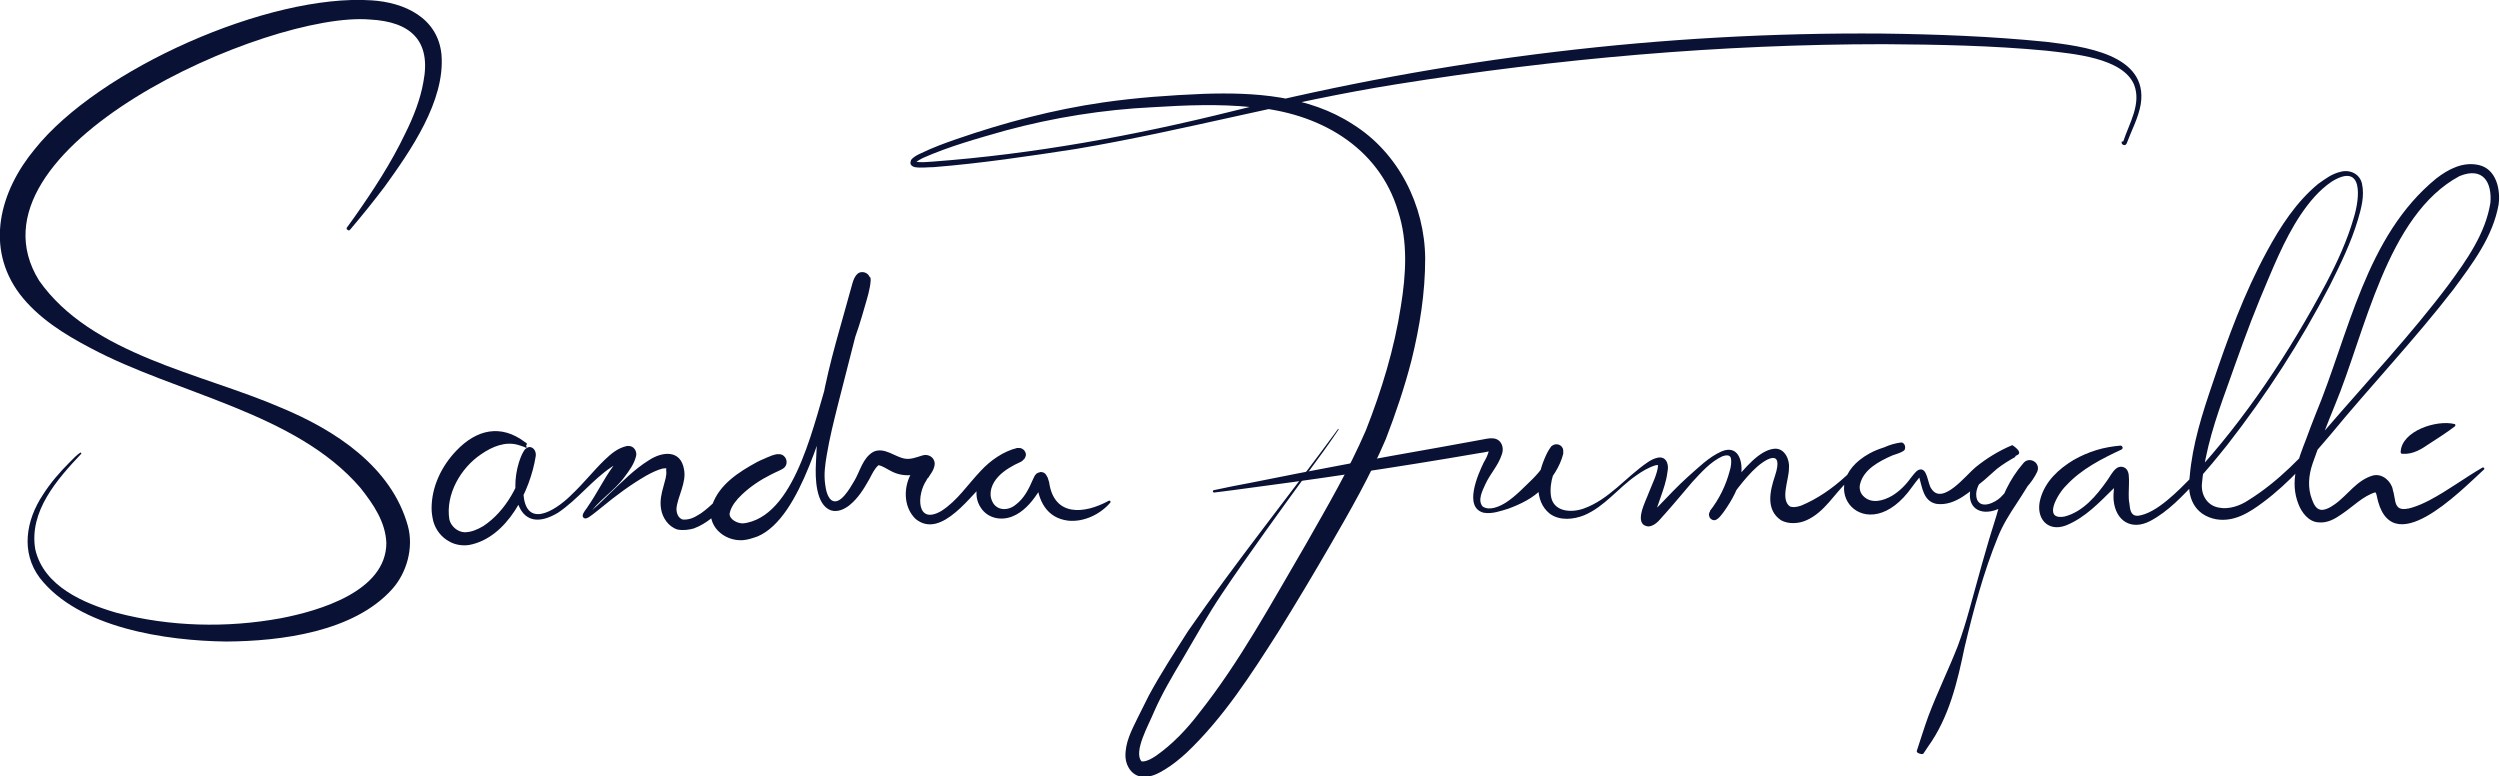 <svg xmlns="http://www.w3.org/2000/svg" id="Layer_1" viewBox="0 0 729.9 226.7"><defs><style>      .st0 {        fill: #091235;      }    </style></defs><path class="st0" d="M101.2,66.9c0-.3,0-.4.1-.5l.3-.4c.6-.8,1.3-1.8,1.8-2.5,5.5-7.8,10.8-15.9,14.9-24.5,2.4-4.8,4.4-9.9,5.3-15,2.4-12.2-3.8-17.7-15.6-18.3C78.4,3.2-12.5,43.3,11.4,81.9c15.2,21.7,47.5,27.1,70.6,37.1,15.7,6.5,32.3,17.2,37.1,34.6,1.7,6.3-.3,13.6-4.6,18.4-11.2,12.5-32.5,15.2-48.4,15.3-17.5-.2-43.1-3.9-54.5-18.6-5.6-7.5-4-16.8.9-24.2,2.2-3.5,5-6.7,7.9-9.6,1-1,1.9-2,3.1-2.8l.3.3c-7.1,7.5-15.4,16.9-13.5,28,2.5,10.8,14.1,15.7,23.7,18.5,15.6,4.1,32.2,4.5,48,1.6,11.4-2.2,30.7-7.9,30.8-21.9-.2-6.1-3.7-11.3-7.6-16.2-18.9-22-53.7-27.4-78.8-40.8-7.6-4-15.2-8.7-20.6-15.7C-4.5,72.2,0,55.8,10.1,43.6,28.8,20.1,78.6-1.9,108.5.1c9.6.6,19.4,5.1,20.4,15.9,1.1,13.5-9.1,28.1-16.6,38.5-3.1,4.1-6.4,8.2-9.7,12.1-.3.3-.4.6-.8.7,0,0-.6-.4-.6-.4h0Z"></path><path class="st0" d="M153.8,130.7c-.1,0-.1,0-.2,0h-.2c0,0-.3-.2-.3-.2l-.6-.2c-.4-.1-.8-.3-1.2-.4-3.8-1.1-7.6.5-10.8,2.7-6,4-10.5,11.8-9.3,19.1.5,2,2.4,3.6,4.4,3.7,2,0,3.8-.8,5.5-1.8,6.8-4.5,10.9-12.6,12.6-20.4,0,0,0,.1,0,.1,0,0,0-.2,0-.2,0,0,0,0,0,.1,0,0,.2.3.5.4.4.1.7,0,.8,0,.3-.1.2-.2.2-.1-1.9,3-2.9,8.3-2.2,12.2,1.6,8.8,10.4,2.3,14-1.4,3.4-3.2,6.2-6.8,9.5-10,1.9-1.8,3.8-3.5,6.6-4.1.4,0,.8,0,1.1.1,1.2.4,1.8,1.8,1.5,2.9-.6,2.4-2,4.2-3.4,6.1-3.1,4.2-7.9,7-10.7,11.4,0,0,0,.2,0,.1,0,0,0,0,0,0,0,0,0-.2,0-.2,0-.1-.2-.3-.3-.3,0,0-.2,0-.2,0-.1,0,0,0,0,0,2.4-1.6,4.8-4.2,7-6.3,3.6-3.4,7.1-7,11.3-9.6,3.9-2.6,9.3-3.2,10.3,2.6.8,3.9-1.9,8-2.2,11.5,0,1.4.5,2.6,1.6,3.1h-.2c.9.2,1.8.1,2.8-.2,1-.3,1.9-.9,2.9-1.5,6.3-4.4,10-11.5,17-15.2.9-.5,3.5-1.8,5.2-2.1.3,0,.6,0,.9,0,1.9.3,2.6,2.6,1.3,3.9-.4.4-1.1.7-1.5.9-.6.3-2,.9-2.5,1.2-3,1.5-6,3.5-8.4,5.8-1.6,1.5-2.9,3.2-3.4,4.8-.1.3-.1.5-.2.8,0,1.7,2.3,2.8,3.8,2.8.4,0,1-.1,1.4-.2,14.6-3.2,19.7-30.6,23.9-43.2,1-3.5,2.3-7.1,3.7-10.5,1.7-5.4,3.3-10.9,4.2-16.5,0-.2,0-.3,0-.4,0,.1,0,.2,0,.3,0,.1,0,.2.1.3v-.2c0,.4.4.8.8,1.1.5.3,1.1.4,1.7.2.5-.2.9-.4,1.1-.8-2.8,10.7-6.2,24-9.1,35.4-1.2,4.8-2.4,9.6-3.2,14.4-.5,2.9-.9,5.7-.5,8.6.2,1.6.6,3.7,1.8,4.7,2.5,1.8,5.4-3.4,6.6-5.4,1.8-2.9,2.5-6.9,5.7-8.7,3.2-1.5,6.4,1.6,9.2,2,1.6.3,3.4-.4,5-.9,1.7-.6,3.6.4,3.7,2.3,0,.9-.4,1.8-.8,2.5-.4.7-.9,1.3-1.3,2,0,0,0,0,0,0h0c0-.2,0-.2,0-.3l-.3.7c-2.9,4.2-3,13.2,4.3,9,4.7-3,7.6-7.6,11.6-11.8,2.8-3,6.5-5.6,10.5-6.6.1,0,.2,0,.5,0h.2c.4,0,.7.1,1.1.4.2.1.3.2.6.7.4.8.2,1.4-.2,2,0,0,0,.1-.1.2h-.1c-.3.4-.5.5-.8.7-2.5,1.1-4.9,2.5-6.6,4.3-1.9,2-3,4.8-1.8,7.3,1.3,2.8,4.7,2.8,6.9.9,2.4-1.8,3.8-4.6,5-7.4.3-.5.4-1.1,1-1.6,0,0,.1-.1.1-.1.1,0,.2-.1.4-.2.2,0,.3-.1.7-.2.7,0,1.3.3,1.6.8.3.4.3.6.5.9.1.4.3.9.4,1.3,1.4,10,10.1,9.4,17.4,5.4.2-.1.4,0,.5.1,0,.1,0,.3,0,.4-2.9,3.4-7.7,5.8-12.4,5.3-6.3-.8-8.7-5.9-9.2-11.6,0,0,0,0,0,0,0,0,0,0,.1.2.2.3.8.6,1.3.6.3,0,.4,0,.5-.1.2,0,.2,0,.3-.2,0,0,0,0,.1-.1,0,0,0,0,0,0h0c-.1,0-.6.9-.9,1.5-.3.5-.8,1.4-1.2,1.9-1.8,2.7-4.2,5.4-7.3,6.6-3.3,1.3-7.1.5-9.1-2.5-2.7-3.9-.9-9.1,2.2-12.2,2.3-2.3,5.1-3.9,7.9-4.9h-.2c0,0,.1,0,.1,0,0,0,0,0,0,0-.9.7-.9,2.2,0,2.9.4.3.7.4,1.1.4.2,0,.1,0,.1,0-3.5.8-6.4,2.7-8.9,5.2-4.9,4.3-13.8,18-21.4,11.8-3.7-3.6-3.6-9.7-.9-13.9,0,0-.3.7-.3.7.1-.5.4-.9.6-1.3.4-.6.9-1.4,1.2-2,0,0,0,0,0,0-.4,1.4,1.1,3,2.5,2.7-.9.2-2.3.7-3.6.9-2.4.4-4.8,0-6.9-1.2-1.3-.7-2.4-1.4-3.4-1.6-1.2,1-1.9,2.6-2.7,4.1-1.6,2.8-3.2,5.5-5.8,7.6-1.5,1.2-3.5,2.1-5.4,1.5-4.5-1.6-4.6-9.6-4.4-13.5.2-6,.7-12.1,1.8-18.1,2.1-11.8,5.8-23.3,8.9-34.8.3-.9.6-1.9,1.5-2.7.7-.6,1.8-.6,2.6-.1.5.3.8.8,1,1.2,0,0,0-.2,0-.2.2.4.2.7.2,1.1-.2,2.6-1,5.1-1.7,7.5-1.1,3.9-2.3,7.8-3.8,11.6-1.4,3-2.5,6.1-3.6,9.3-4.7,12.6-11,40.8-23.9,46.3-1.4.5-2.9,1-4.3,1.1-5.6.4-10.9-4.4-9-10.2,2.1-6.1,7.8-9.7,13.1-12.6,1.3-.7,3-1.3,4.3-1.9.2,0,.5-.2.5-.2-1,.6-1.3,2-.6,3,.4.7,1.3,1.1,2,1-1.1.2-2.9.9-4.1,1.5-4.1,1.8-7.6,5.8-10.9,9-2.9,2.7-5.8,5.6-9.7,7-1.4.4-3.1.6-4.7.3-2.6-.8-4.4-3.4-4.8-6-.4-2.3.1-4.5.7-6.6.4-1.6,1-3.1.8-4.6,0-.3,0-.5,0-.6,0,0,0,0,.1,0,0-.2-.9,0-1.2,0-1.5.4-3.2,1.2-4.8,2.1-4.5,2.6-8.8,5.8-12.8,9.1-1.3,1-2.4,2-3.9,3-.4.2-.8.5-1.3.3-1.4-.7.6-2.6,1-3.4,2.6-3.7,4.6-7.9,7.2-11.5.9-1.4,2.1-2.8,2.8-4.2,0,0,0,0,0,0,0,0,0,0,0,0,0,.3,0,.5.3.9.2.3.5.5.8.6h1.1c-1.7.3-3.7,1.5-5.2,2.6-5.7,3.8-9.9,9.5-15.7,13.4-11.7,7-14.2-5.8-11.4-14.7.4-1.2.8-2.4,1.6-3.6.2-.3.8-.8,1.4-.9,1.5,0,2.1,1.6,1.9,2.7-1.6,10.1-8.3,23.8-19.4,25.9-1.9.3-4.1,0-5.8-1-2.3-1.2-4-3.4-4.7-5.9-.3-1.3-.5-2.5-.5-3.8,0-6.3,2.9-12.3,7.2-16.8,5.9-6.2,13-7.9,20.1-2.5,0,0,.3.2.3.2h.1c0,.1.1.1.1.2,0,.2,0,.4-.2.5h0Z"></path><path class="st0" d="M560.1,220c-.5-.5-.6-.6-.4-1,1.1-3.3,2.1-6.6,3.3-9.9,2.6-6.9,5.9-13.6,8.6-20.5,1.3-3.5,2.4-7.1,3.4-10.7,2.5-9,4.9-18.1,7.8-27.1,1.5-5.6,4-11,7.8-15.4,1.7-2.4,5.3-.4,4.2,2.3-1.6,3.4-4.2,5.9-7,8.2-1.4,1.1-2.9,2.2-4.6,2.8-5.2,2.1-9.2-.6-7.8-6.3.9-3,3.1-5.4,5.3-7.5,1.9-1.8,4.4-3.4,6.4-4.5,1.3-.2-2.9,0,1.3,2.9.3,0,.1,0,.2,0,0,0,0,0,0,0h0c-2,1.1-3.8,2.2-5.6,3.6-1.2,1-2.4,2.2-3.6,3.2-4,3.1-8.5,7.8-14.1,7-3.8-.8-4.1-4.9-5-7.9,0,0,0,0,0,0,0,0,0,0,0,0,0,0,0,0,.2,0,.1,0,.2,0,.2,0-.1,0-.2,0-.4.3-.6.7-1.4,1.8-2,2.6-13.4,19.1-29.7-.2-12.5-9.7,2.5-1.4,5.5-2.2,8.2-2.8,0,0,0,0,0,0,0,0-.1,0-.2.1,0,0,0,0-.3.3-.1.3-.4.4,0,1.4.7.9.5.5.8.7.2,0,.2,0,.3,0,0,0,0,0,.1,0,0,0,0,0,0,0,0,0-.3,0-.5,0-5.8.4-10.3,4.4-14.5,8.2-4.1,3.7-6.9,9.2-12.3,11.6-2.2,1-5.2,1.2-7.4,0-4.6-3.1-3.2-8.7-1.8-12.9,2.8-8.4-2.9-5.2-6.6-1.4-3.9,4-7.1,8.8-10,13.5,0,0-2.4-1.9-2.4-1.9,2.7-3.4,4.7-7.5,5.8-11.7.4-1.3.6-2.7.3-3.9h0c-.4-.9-1.5-.7-2.4-.4-3.5,1.6-6.2,4.7-8.8,7.5-2.5,2.9-5.2,6.2-7.8,9.1-1.4,1.4-2.7,3.7-5,3.9-4.7-.4-.7-7.6.1-9.9,1-2.6,2.5-5.4,2.7-8,0,0,0,0,0,0,0,0-.3,0-.6,0-2.1.6-4.1,1.8-5.9,3.1-5.2,3.6-9,8.9-15,11.5-3.2,1.3-7.2,1.7-10.1-.4-4.8-3.8-3.7-11-1.6-16,.5-1.2,1-2.3,1.8-3.4.1-.2.2-.3.5-.5,1.2-.9,3.1-.2,3.2,1.4,0,.4,0,.7,0,1-1,3.9-3.4,7.4-6.2,10.2-2.7,2.8-6.3,4.5-9.8,5.8-2.3.7-4.7,1.6-7.2,1.2-6-1.5-1.7-11.2,0-14.7.6-1,1.2-2.2,1.5-3.4,0-.3,0-.6,0-.4,0,0,.1.3.3.4.2.1.3.2.3.2,0,0-.4,0-.7,0-.9.2-1.9.4-2.8.5-23.7,4.1-48,7.7-71.8,10.8,0,0-5.5.7-5.5.7-.2,0-.4-.1-.4-.3,0-.2.1-.4.3-.4,2.7-.6,8.2-1.7,11-2.2,18.2-3.7,36.7-7.1,54.9-10.3,0,0,11-2,11-2l2.7-.5c.6-.1,1.2-.2,2.1-.1,2.3.3,3.1,2.7,2.4,4.6-1.1,3.4-3.3,5.5-4.8,8.7-.9,2-2.4,4.8-.8,6.6,2,1.3,4.9,0,6.8-1.2,2.9-1.9,5.3-4.5,7.8-6.9,2.4-2.4,4.4-5.2,5.4-8.1v.2c0-.1,0-.3,0-.2,0,0,0,0,0,.2,0,.8.8,1.7,1.6,1.8.4,0,1,0,1.4-.3.1,0,.2-.2.2-.2,0,0,0,0,0,0-2.2,3.3-3.8,7.5-3.3,11.5.6,4.7,5.8,5.1,9.5,3.8,7.4-2.6,12.4-9.2,18.7-13.5,1.6-1.1,4.6-2.6,5.7,0,.4,1.1.3,1.9.1,3-.3,2.4-1.1,4.7-1.9,7-.4,1.2-1.8,5-2,6.2,0,0,0,.2,0,0,0-.1-.1-.4-.4-.6-.3-.3-.7-.3-.9-.3-.3,0-.2,0-.2,0,.6-.2,1.9-1.7,2.9-2.6,2.7-2.8,5.6-5.9,8.5-8.5,3.1-2.7,6-5.7,9.8-7.4,4.7-2,6.2,2.5,5.8,6.3-.6,4.2-2.7,7.9-5.1,11.3-.9,1.1-2.3,3.5-3.9,2-.5-.5-.6-1.4-.2-2,2.2-3.2,4.6-6.2,7.1-9.1,2.9-3.2,7.2-8.9,11.8-9.3,3-.2,4.5,3.3,4.2,5.8,0,3.3-2.7,9.3.5,11.2,0,0-.4-.2-.4-.2,1,.4,2.1.3,3.5-.2,4.6-1.9,9.1-5,12.9-8.5,4.7-4.2,9.5-9,16.1-9.9,0,0,0,0,0,0h.1s0,0,.3,0c.3.2.1-.2.8.7.3,1,0,1.1,0,1.4-.3.3-.2.2-.3.3-1,.7-2.4,1-3.4,1.4-3.8,1.7-8.2,4-9.3,8.2-.4,1.4,0,2.9,1.2,3.9,2.3,2,5.5,1.1,8-.3,2.2-1.3,4.1-3.2,5.6-5.3.7-.8,1.2-1.7,2.2-2.3,2.7-1.1,2.6,4,3.8,5.5,3.2,5,10.2-4.1,12.9-6.3,3.2-2.6,6.8-4.8,10.6-6.4,0,0,0,0,0,0h0s0,0,0,0c0,0,0,0,.2,0,4.2,2.9,0,3.1,1.3,2.9h0c-3.7,1.7-7.4,3.8-10,6.9-1.4,1.6-2.4,3.9-1.7,6,1.2,2.9,5.2,1,6.9-.6,2.6-2.6,4.9-6,6.2-9.5,0,0,4.2,2.3,4.2,2.3-2,3-3.8,6.1-5.8,9.1-2,3-4,6.2-5.4,9.7-4.2,10.3-7.1,21.2-9.7,32.1-2.1,10.1-4.5,20.5-10.7,29.1,0,0-.8,1.2-.8,1.2l-.4.6c-.2.4-.4.4-1,.3-.2,0-.5-.2-.6-.3h0Z"></path><path class="st0" d="M619.7,131.1c-6,2.8-12,5.8-16.5,10.7-2.4,2.3-7,10.2-.4,9,5.4-1.4,9.3-6.1,12.4-10.5.8-1.1,1.4-2.4,2.5-3.4.5-.5,1.6-.9,2.5-.4.9.4,1.2,1.4,1.3,2.1.2,2,0,3.6,0,5.5,0,1.1,0,1.9.2,2.9.2,1.9.4,3.6,2.4,3.6,5.5-.6,12-7.5,15.9-11.4,15.6-16.9,28.4-36.3,39.2-56.6,3.2-6.1,6.1-12.4,8-19,1.8-5.8,2.9-16.3-6.4-10.6-3.7,2.5-6.6,6-9.1,9.7-5,7.5-8.3,16.1-11.9,24.6-3.5,8.5-6.5,17.1-9.6,25.8-3.3,9.1-6.4,18.3-7.3,27.9-.4,3.3,1.4,6.6,4.9,7.2,2.9.6,6.2-.5,8.7-2.2,8.7-5.4,15.8-12.9,22.6-20.7,11.7-13.6,25.1-27.9,35.8-42.2,5.3-7.2,10.8-15,12.2-23.9.5-5.9-2.1-10.6-9-7.8-21.3,11.4-27.6,45.8-36.4,66.9-2.3,5.6-4.5,11.3-6.5,17-1.2,3.5-1.5,7.1-.2,10.5.5,1.3,1.1,2.7,2.4,3,1.1.3,2.8-.5,4.3-1.6,3.7-2.6,6.4-7.1,11.2-8.4,2.7-.6,5.2,1.7,5.7,4.1,0,.4.3.9.3,1.3.4,1.6.3,3.1,1.4,4,.9.7,2.7.4,3.9,0,1.7-.5,3.5-1.3,5.2-2.2,5.3-2.8,10.2-6.5,15.4-9.5.2,0,.4,0,.5.1,0,.1,0,.3,0,.4-7.2,6.6-27.5,27.6-31.4,7.7,0-.3-.3-.9-.4-1,0,0,0,0,.1,0,0,0,0,0,0,0-3.7,1.1-6.6,4.2-9.9,6.4-2,1.4-4.2,2.7-6.9,2.4-2.8-.2-4.8-2.9-5.7-5.2-2.7-6.7-.2-12.9,2.2-19.1.4-1.1,2.3-6.2,2.7-7.1,9.8-23.5,14.6-52.1,35.3-69,3.5-2.7,7.8-5,12.5-3.9,5,1.2,6.3,7.1,5.7,11.5-1.7,9.5-7.6,17.2-13.2,24.8-11.1,14.4-24.2,28.2-35.8,42.3-6,7.1-12.2,14.2-19.7,19.8-4,3-8.5,5.9-13.8,5-6.3-1.2-8.6-6.5-7.7-12.4.8-9.5,3.7-18.5,6.7-27.3,4.4-13.1,9.2-26.3,15.9-38.6,3.9-7.2,8.5-14.3,14.9-19.6,2-1.4,3.9-2.9,6.4-3.5,2.7-.8,5.7.4,6.4,3.4.8,3.6-.2,7.2-1.2,10.6-2,6.7-5.1,13-8.2,19.2-8.5,16.4-18.6,32-30,46.6-2.9,3.6-5.8,7.2-9,10.6-4,4.2-8.1,8.7-13.4,11.5-5.5,2.9-10.1,0-10.7-6-.2-2.2.3-5.1.5-6.9.3.8,1.5,1.2,2.2.7,0,0,0,0,0,0,0,0,0,0,0,0,0,0-.1,0-.2.1-.7.6-1.6,1.6-2.3,2.4-4.3,4.2-8.4,8.7-14.1,11-5.5,2.1-9-2.3-7.5-7.7,1.4-5.2,5.4-8.8,9.7-11.4,2.1-1.2,4.4-2.2,6.7-2.9,2.3-.7,4.7-1.1,7-1.3.6,0,.9.9.3,1.1h0Z"></path><path class="st0" d="M700.9,131.9c.3-6.1,10.5-9.4,15.7-8.1.3,0,.4.5.1.7-2.4,1.8-4.7,3.3-7.2,4.9-2.5,1.7-4.9,3.3-8.1,3.1-.3,0-.5-.2-.5-.5h0Z"></path><path class="st0" d="M619.9,41.3c1.8-5.4,5.3-10.9,3.2-16.5-3.3-8-18-9.1-25.6-10-15.8-1.5-31.7-1.8-47.5-1.9-47.6,0-95.3,4.2-142.3,11.7-31.4,5-62.2,13.6-93.6,18.9-13.7,2.1-27.7,4.2-41.5,5.3-1.8,0-3.7.3-5.5,0-.4-.1-.9-.3-1.2-.8-.2-.4,0-1,.1-1.3.8-1,1.9-1.5,3-2,3.3-1.6,6.8-2.9,10.3-4.1,13.9-4.8,28.2-8.6,42.8-10.7,9.7-1.4,19.5-2.1,29.3-2.5,14.9-.5,30.7.5,43.6,8.9,13.3,8.3,21,23.7,21.1,39.2,0,10.1-1.6,20-4,29.7-2,7.8-4.6,15.5-7.5,23-4.6,10.8-10.5,21.1-16.3,31.1-4.8,8.3-10,17-15.1,25.2-7.9,12.4-16.1,25.2-26.9,35.4-1.9,1.7-3.8,3.3-6.1,4.7-1.8,1.1-3.9,2.3-6.3,2.2-3.1,0-5.1-2.8-5.3-5.7-.2-4.2,1.8-7.9,3.5-11.4,1.1-2.1,2.2-4.5,3.3-6.6,3.5-6.5,7.5-12.6,11.5-18.9,13.9-20.1,29.6-39.6,43.8-59,.1,0,.2.2,0,.4-2.7,4-5.6,8-8.5,11.9-8,11-17.9,24.6-25.4,35.8-4.1,6.1-7.6,12.4-11.3,18.7-3.1,5.2-6.2,10.4-8.6,15.9-1.4,3.5-6.1,11.6-3.6,14.4,0,0,.2,0,.5,0,1.3-.1,2.6-.9,3.8-1.7,4.7-3.3,8.9-7.7,12.4-12.3,12-15.1,21.3-32.4,31.1-49.1,6.3-11.1,12.7-22,17.7-33.6,4.6-11.7,8.3-23.8,10.2-36.2,1.5-9.2,2.1-18.8-.8-27.7-5.7-19.1-23.5-28.9-42.6-30.4-9.6-1-19.3-.6-29,0-14.5.7-28.9,3-43,6.8-8.1,2.3-16.4,4.6-24.1,8-.8.4-1.5.8-2.2,1.3,0,0-.2.1-.2.2,0,0,0,0,0,0,0,0,0-.3,0-.4-.1-.2,0,0,.1,0,1.6.3,3.3.1,4.9,0,29.7-2.2,59.1-7.6,88-14.8,61.9-15.4,125.6-23.1,189.4-22.6,16,.2,31.9.8,47.8,2.4,10.6,1.3,30.1,3.5,27.7,18.3-.7,4-2.7,7.6-4.1,11.4-.2.4-.6.6-1,.4-.4-.2-.6-.6-.4-1h0Z"></path></svg>